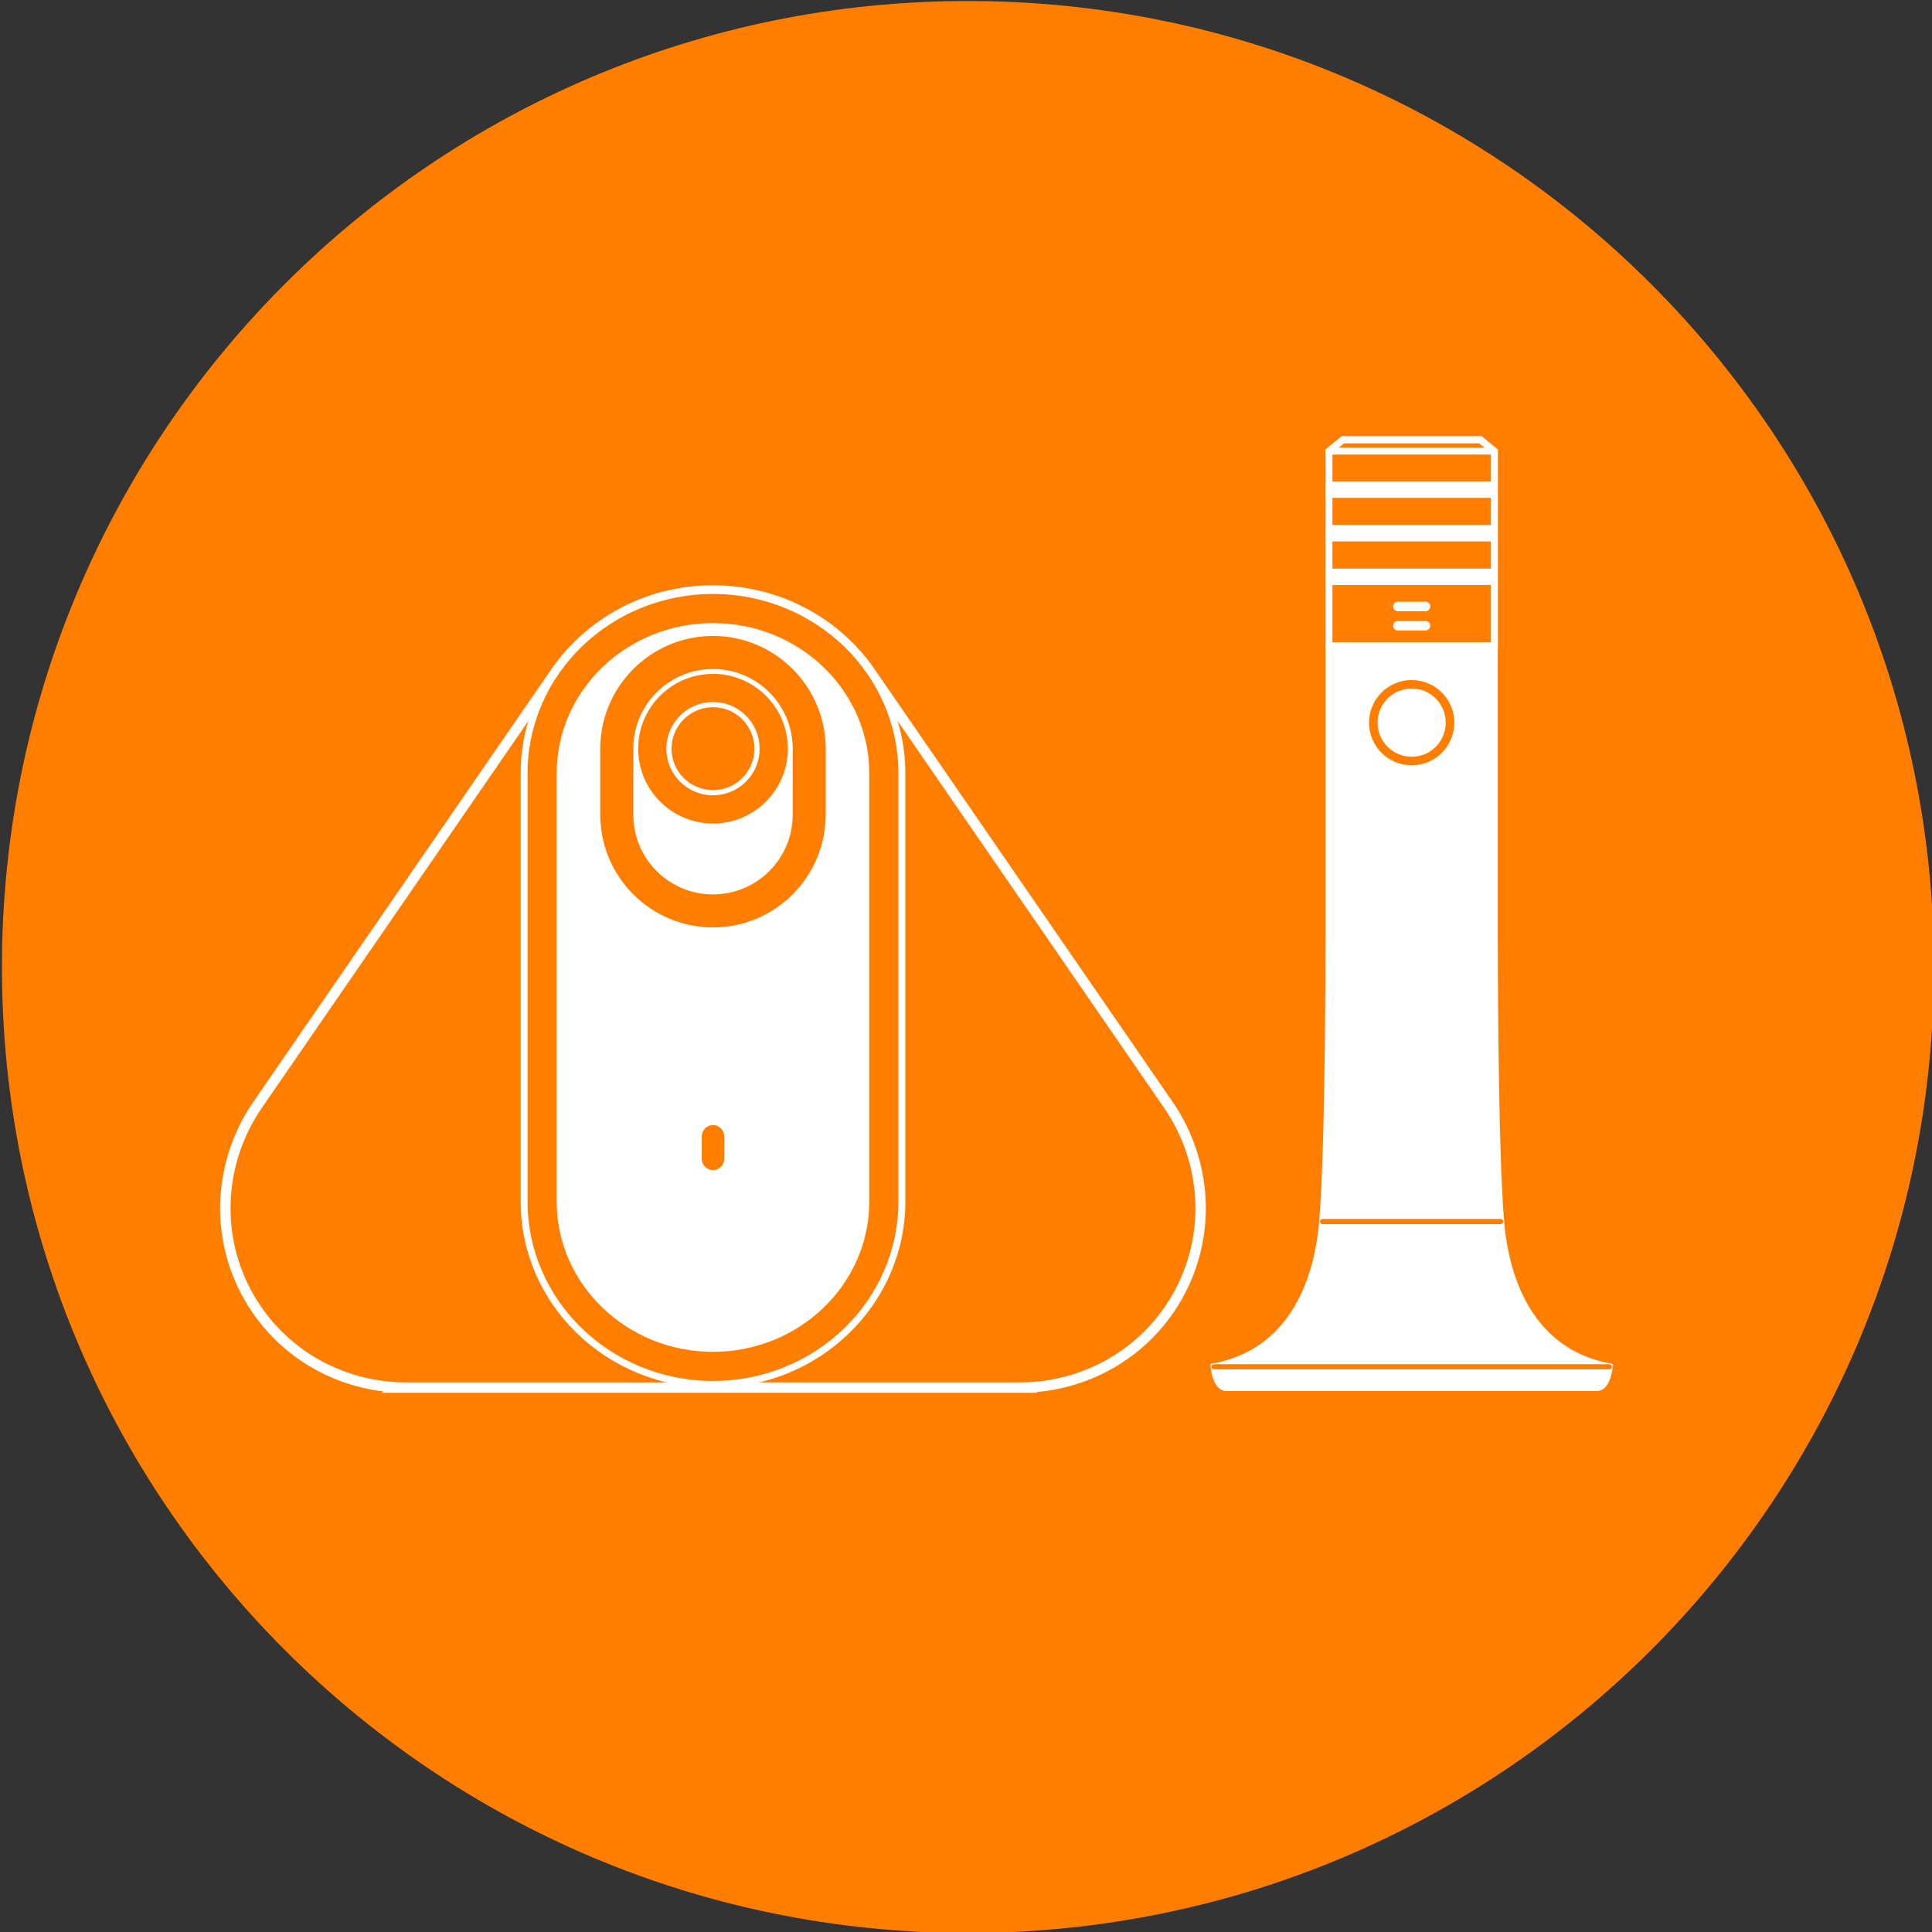 <?xml version="1.0" encoding="utf-8"?>
<!-- Generator: Adobe Illustrator 13.0.1, SVG Export Plug-In . SVG Version: 6.00 Build 14948)  -->
<!DOCTYPE svg PUBLIC "-//W3C//DTD SVG 1.1//EN" "http://www.w3.org/Graphics/SVG/1.1/DTD/svg11.dtd">
<svg version="1.1" id="圖層_1" xmlns="http://www.w3.org/2000/svg" xmlns:xlink="http://www.w3.org/1999/xlink" x="0px" y="0px"
	 width="240px" height="240px" viewBox="0 0 240 240" enable-background="new 0 0 240 240" xml:space="preserve">
<rect x="0" y="0" width="240" height="240" fill="#333333" stroke="none"/>
<path fill="#FF7E00" d="M240.242,120.124c0,66.275-53.729,120.002-120.003,120.002c-66.271,0-119.997-53.727-119.997-120.002
	c0-66.273,53.726-119.999,119.997-119.999C186.514,0.125,240.242,53.851,240.242,120.124"/>
<path fill="#FFFFFF" d="M186.423,151.743h-22.126c-0.779,9.254-5.012,16.474-13.488,18.043c0,0,0.238,2.587,1.53,2.587h14.474h17.1
	h14.47c1.297,0,1.533-2.587,1.533-2.587C191.443,168.217,187.211,160.997,186.423,151.743"/>
<path fill="#FFFFFF" d="M152.339,172.373h14.474h17.1h14.47c1.297,0,1.533-2.587,1.533-2.587h-49.106
	C150.809,169.786,151.047,172.373,152.339,172.373"/>
<line fill="none" stroke="#FFFFFF" stroke-width="0.086" stroke-miterlimit="10" x1="164.298" y1="151.743" x2="186.426" y2="151.743"/>
<rect x="165.088" y="59.806" fill="#FFFFFF" width="20.548" height="2.04"/>
<rect x="165.088" y="65.218" fill="#FFFFFF" width="20.548" height="2.042"/>
<rect x="165.088" y="70.634" fill="#FFFFFF" width="20.548" height="2.036"/>
<path fill="#FFFFFF" d="M177.675,75.338c0,0.324-0.264,0.589-0.587,0.589h-3.451c-0.324,0-0.587-0.265-0.587-0.589
	c0-0.325,0.263-0.588,0.587-0.588h3.451C177.411,74.75,177.675,75.014,177.675,75.338"/>
<path fill="#FFFFFF" d="M177.675,77.733c0,0.324-0.264,0.585-0.587,0.585h-3.451c-0.324,0-0.587-0.262-0.587-0.585
	c0-0.328,0.263-0.59,0.587-0.59h3.451C177.411,77.143,177.675,77.405,177.675,77.733"/>
<line fill="none" stroke="#FFFFFF" stroke-width="0.851" stroke-miterlimit="10" x1="165.088" y1="56.043" x2="185.636" y2="56.043"/>
<path fill="#FFFFFF" d="M185.639,80.202h-20.55v36.755c0,0,0,25.528-0.791,34.786h22.128c-0.787-9.258-0.787-34.786-0.787-34.786
	V80.202z"/>
<polygon fill="none" stroke="#FFFFFF" stroke-width="0.851" stroke-miterlimit="10" points="185.639,80.202 185.639,56.043 
	183.912,54.629 166.813,54.629 165.089,56.043 165.089,80.202 "/>
<path fill="#FF7E00" d="M180.66,89.771c0,2.926-2.371,5.296-5.298,5.296c-2.921,0-5.296-2.37-5.296-5.296
	c0-2.923,2.375-5.294,5.296-5.294C178.289,84.478,180.66,86.848,180.66,89.771"/>
<path fill="#FFFFFF" d="M179.596,89.771c0,2.34-1.894,4.238-4.233,4.238s-4.234-1.898-4.234-4.238c0-2.338,1.895-4.234,4.234-4.234
	S179.596,87.434,179.596,89.771"/>
<path fill="none" stroke="#FFFFFF" stroke-width="0.851" stroke-miterlimit="10" d="M186.423,151.743
	c-0.787-9.258-0.787-34.786-0.787-34.786V80.202V56.043l-1.724-1.414h-17.1l-1.725,1.414v24.159v36.755c0,0,0,25.528-0.791,34.786
	c-0.779,9.254-5.012,16.474-13.488,18.043c0,0,0.238,2.587,1.53,2.587h14.474h17.1h14.47c1.297,0,1.533-2.587,1.533-2.587
	C191.443,168.217,187.211,160.997,186.423,151.743z"/>
<line fill="none" stroke="#FF7E00" stroke-width="0.639" stroke-linecap="round" stroke-miterlimit="10" x1="150.811" y1="169.786" x2="199.918" y2="169.786"/>
<line fill="none" stroke="#FF7E00" stroke-width="0.639" stroke-linecap="round" stroke-miterlimit="10" x1="164.298" y1="151.743" x2="186.426" y2="151.743"/>
<path fill="#FF7E00" d="M145.118,137.22L145.118,137.22l-36.967-53.668h-0.001c-4.198-6.143-11.398-10.198-19.576-10.198
	c-8.18,0-15.378,4.055-19.579,10.198h-0.004L32.022,137.22c-4.801,6.953-5.511,16.262-1.051,23.993
	c4.038,6.992,11.314,10.967,18.899,11.152l-0.014,0.008h77.429l-0.008-0.008c7.58-0.192,14.854-4.16,18.891-11.152
	C150.631,153.481,149.918,144.173,145.118,137.22"/>
<path fill="none" stroke="#FFFFFF" stroke-width="1.293" stroke-miterlimit="10" d="M145.118,137.22L145.118,137.22l-36.967-53.668
	h-0.001c-4.198-6.143-11.398-10.198-19.576-10.198c-8.18,0-15.378,4.055-19.579,10.198h-0.004L32.022,137.22
	c-4.801,6.953-5.511,16.262-1.051,23.993c4.038,6.992,11.314,10.967,18.899,11.152l-0.014,0.008h77.429l-0.008-0.008
	c7.58-0.192,14.854-4.16,18.891-11.152C150.631,153.481,149.918,144.173,145.118,137.22z"/>
<path fill="#FF7E00" d="M112.033,149.259c0,12.547-10.5,22.716-23.459,22.716s-23.466-10.169-23.466-22.716V96.07
	c0-12.547,10.507-22.717,23.466-22.717s23.459,10.169,23.459,22.717V149.259z"/>
<path fill="none" stroke="#FFFFFF" stroke-width="0.862" stroke-miterlimit="10" d="M112.033,149.259
	c0,12.547-10.5,22.716-23.459,22.716s-23.466-10.169-23.466-22.716V96.07c0-12.547,10.507-22.717,23.466-22.717
	s23.459,10.169,23.459,22.717V149.259z"/>
<path fill="#FFFFFF" d="M88.572,168.146c-10.826,0-19.634-8.474-19.634-18.888V96.068c0-10.415,8.809-18.882,19.634-18.882
	s19.632,8.467,19.632,18.882v53.191C108.204,159.673,99.398,168.146,88.572,168.146"/>
<path fill="none" stroke="#FF7E00" stroke-width="0.431" stroke-miterlimit="10" d="M88.572,168.146
	c-10.826,0-19.634-8.474-19.634-18.888V96.068c0-10.415,8.809-18.882,19.634-18.882s19.632,8.467,19.632,18.882v53.191
	C108.204,159.673,99.398,168.146,88.572,168.146z"/>
<path fill="none" stroke="#FFFFFF" stroke-width="0.137" stroke-miterlimit="10" d="M88.572,114.885
	c-7.54,0-13.678-6.131-13.678-13.676v-8.202c0-7.544,6.138-13.682,13.678-13.682c7.542,0,13.673,6.138,13.673,13.682v8.202
	C102.246,108.753,96.114,114.885,88.572,114.885z"/>
<path fill="none" stroke="#FFFFFF" stroke-width="0.137" stroke-miterlimit="10" d="M98.15,101.209c0,5.29-4.292,9.575-9.579,9.575
	s-9.572-4.285-9.572-9.575v-8.204c0-5.288,4.286-9.574,9.572-9.574s9.579,4.286,9.579,9.574V101.209z"/>
<path fill="#FF7E00" d="M88.572,114.885c-7.54,0-13.678-6.131-13.678-13.676v-8.202c0-7.544,6.138-13.682,13.678-13.682
	c7.542,0,13.673,6.138,13.673,13.682v8.202C102.246,108.753,96.114,114.885,88.572,114.885"/>
<path fill="none" stroke="#FF7E00" stroke-width="0.647" stroke-miterlimit="10" d="M88.572,114.885
	c-7.54,0-13.678-6.131-13.678-13.676v-8.202c0-7.544,6.138-13.682,13.678-13.682c7.542,0,13.673,6.138,13.673,13.682v8.202
	C102.246,108.753,96.114,114.885,88.572,114.885z"/>
<path fill="#FFFFFF" d="M98.15,101.209c0,5.29-4.292,9.575-9.579,9.575s-9.572-4.285-9.572-9.575v-8.204
	c0-5.288,4.286-9.574,9.572-9.574s9.579,4.286,9.579,9.574V101.209z"/>
<path fill="none" stroke="#FFFFFF" stroke-width="0.647" stroke-miterlimit="10" d="M98.15,101.209c0,5.29-4.292,9.575-9.579,9.575
	s-9.572-4.285-9.572-9.575v-8.204c0-5.288,4.286-9.574,9.572-9.574s9.579,4.286,9.579,9.574V101.209z"/>
<path fill="#FF7E00" d="M89.974,143.919c0,0.797-0.626,1.445-1.402,1.445c-0.774,0-1.4-0.648-1.4-1.445v-2.715
	c0-0.797,0.626-1.445,1.4-1.445c0.776,0,1.402,0.648,1.402,1.445V143.919z"/>
<path fill="#FF7E00" d="M98.15,93.006c0,5.286-4.292,9.573-9.579,9.573s-9.572-4.287-9.572-9.573c0-5.29,4.286-9.574,9.572-9.574
	S98.15,87.716,98.15,93.006"/>
<circle fill="none" stroke="#FFFFFF" stroke-width="0.56" stroke-miterlimit="10" cx="88.574" cy="93.006" r="9.575"/>
<path fill="#FF7E00" d="M94.044,93.006c0,3.02-2.45,5.468-5.472,5.468c-3.02,0-5.473-2.448-5.473-5.468
	c0-3.024,2.453-5.476,5.473-5.476C91.594,87.53,94.044,89.982,94.044,93.006"/>
<path fill="none" stroke="#FFFFFF" stroke-width="0.647" stroke-miterlimit="10" d="M94.044,93.006c0,3.02-2.45,5.468-5.472,5.468
	c-3.02,0-5.473-2.448-5.473-5.468c0-3.024,2.453-5.476,5.473-5.476C91.594,87.53,94.044,89.982,94.044,93.006z"/>
</svg>
